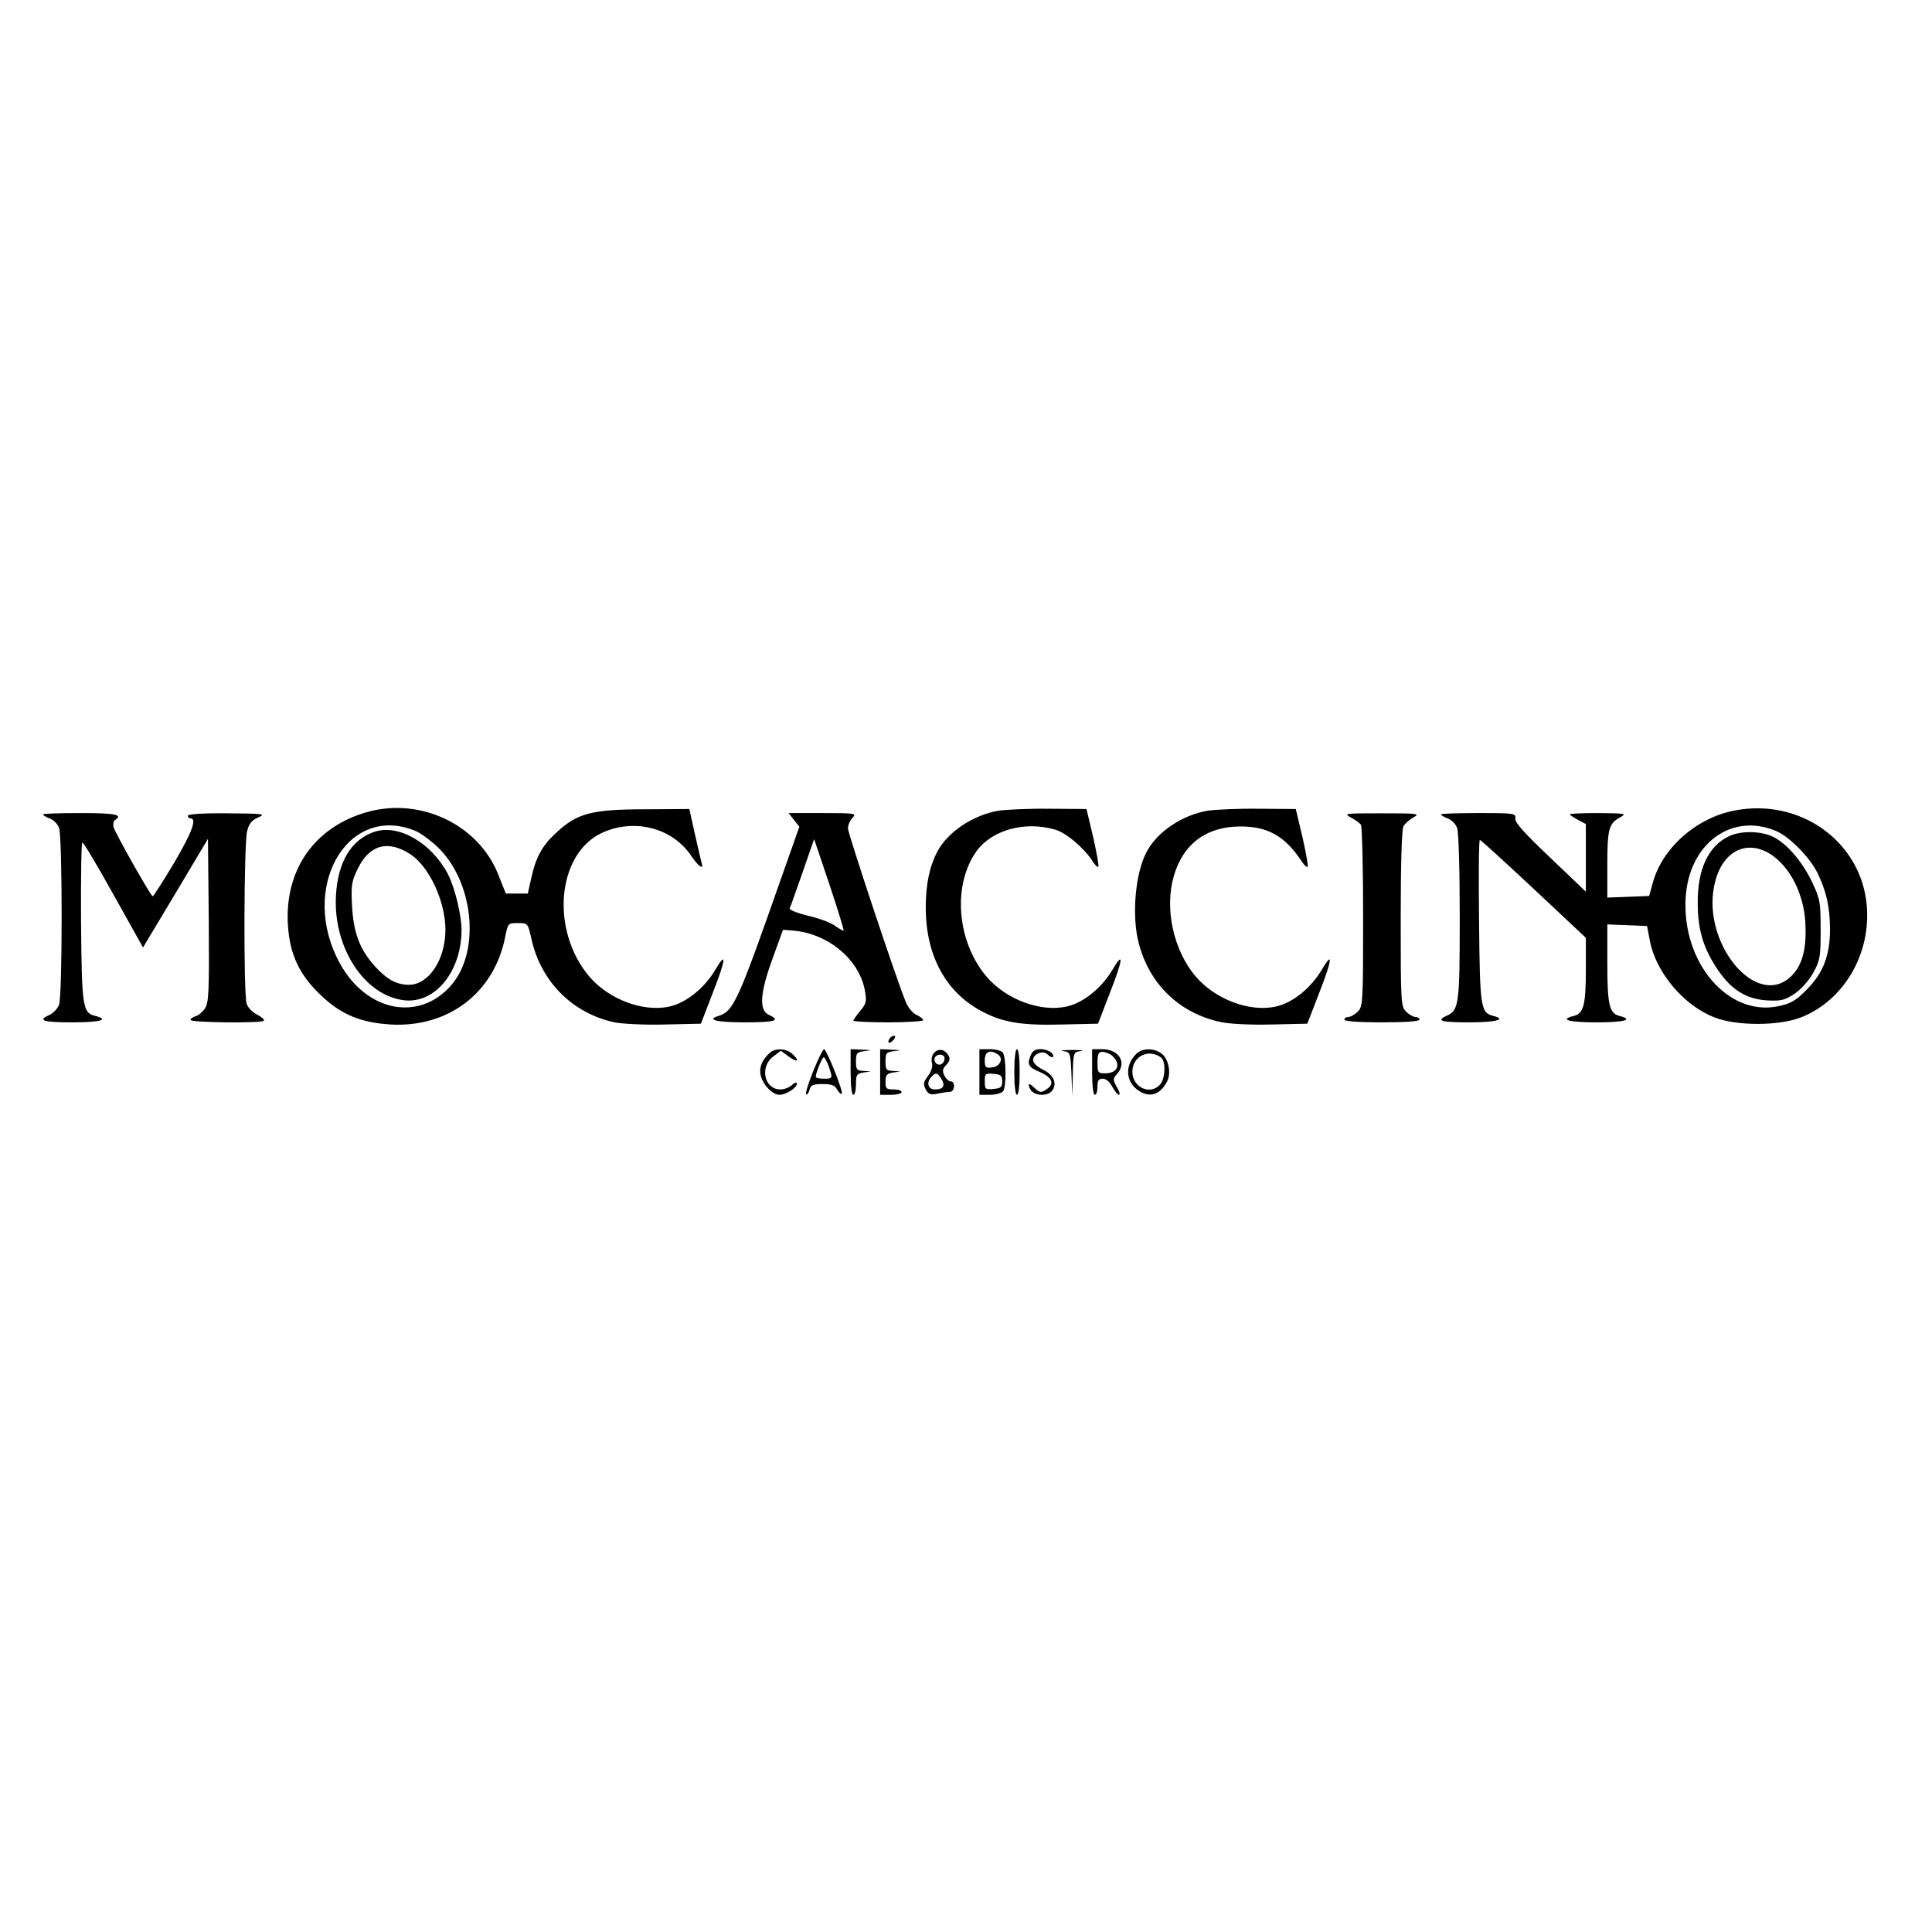 <?xml version="1.0" standalone="no"?>
<!DOCTYPE svg PUBLIC "-//W3C//DTD SVG 20010904//EN"
 "http://www.w3.org/TR/2001/REC-SVG-20010904/DTD/svg10.dtd">
<svg version="1.0" xmlns="http://www.w3.org/2000/svg"
 width="720pt" height="720pt" viewBox="0 0 720 720"
 preserveAspectRatio="xMidYMid meet">
<g transform="translate(0,720) scale(0.1,-0.1)"
fill="#000000" stroke="none">
<path d="M1373 4175 c-199 -54 -313 -215 -300 -423 7 -111 44 -188 127 -265
74 -69 145 -98 256 -105 214 -12 384 117 426 323 11 55 11 55 48 55 37 0 37 0
50 -57 35 -161 153 -279 310 -313 32 -6 112 -10 189 -8 l133 3 44 114 c49 125
53 160 11 89 -41 -70 -109 -125 -172 -139 -98 -22 -227 27 -299 112 -146 173
-120 457 47 535 121 56 264 19 334 -87 25 -37 47 -53 38 -26 -2 6 -13 55 -25
107 l-21 95 -162 -1 c-206 0 -259 -15 -340 -93 -47 -44 -71 -88 -87 -163 l-13
-58 -41 0 -41 0 -29 73 c-74 183 -286 285 -483 232z m174 -71 c18 -7 54 -33
81 -58 137 -128 164 -388 55 -516 -120 -140 -318 -101 -417 81 -153 280 28
596 281 493z"/>
<path d="M1398 4101 c-88 -28 -139 -112 -146 -238 -11 -196 108 -376 257 -391
115 -11 211 110 211 263 0 54 -25 157 -50 206 -60 116 -182 188 -272 160z
m132 -85 c70 -46 130 -176 130 -281 0 -111 -62 -205 -136 -205 -46 0 -82 20
-126 68 -57 63 -80 124 -86 224 -4 80 -2 93 22 142 43 88 113 107 196 52z"/>
<path d="M3722 4179 c-95 -16 -190 -79 -229 -153 -29 -55 -43 -122 -43 -208 0
-182 77 -321 217 -391 74 -38 144 -49 292 -45 l133 3 44 114 c49 125 53 160
11 89 -41 -70 -109 -125 -172 -139 -98 -22 -227 27 -299 112 -111 132 -127
342 -36 468 58 79 182 112 293 79 41 -12 108 -69 139 -118 9 -14 18 -23 21
-20 3 3 -6 52 -19 110 l-25 105 -137 1 c-75 1 -161 -3 -190 -7z"/>
<path d="M4502 4179 c-96 -16 -190 -79 -229 -154 -43 -81 -56 -240 -29 -341
40 -153 153 -261 306 -293 32 -7 110 -11 189 -9 l133 3 44 114 c49 125 53 160
11 89 -41 -70 -109 -125 -172 -139 -98 -22 -227 27 -299 112 -84 99 -117 255
-81 376 35 119 122 183 248 183 102 0 166 -36 228 -130 9 -14 19 -23 22 -20 3
3 -6 52 -19 110 l-25 105 -137 1 c-75 1 -161 -3 -190 -7z"/>
<path d="M6462 4179 c-142 -28 -269 -141 -303 -271 l-13 -47 -78 -3 -78 -3 0
123 c0 133 6 154 48 176 25 14 20 15 -80 16 -60 0 -108 -2 -108 -5 0 -2 14
-11 30 -20 l30 -16 0 -126 0 -126 -132 126 c-97 92 -132 131 -131 146 3 20 -1
21 -137 21 -77 0 -140 -2 -140 -5 0 -3 11 -10 25 -15 14 -5 30 -21 35 -35 6
-15 10 -156 10 -333 0 -325 -3 -347 -48 -367 -42 -19 -22 -25 82 -25 101 0
143 11 91 24 -47 12 -50 30 -53 354 -2 166 -1 302 3 302 3 0 93 -82 200 -182
l195 -183 0 -117 c0 -132 -8 -165 -45 -174 -55 -14 -19 -24 85 -24 104 0 140
10 85 24 -38 10 -45 42 -45 199 l0 142 74 -3 74 -3 11 -57 c23 -117 126 -239
239 -283 82 -33 242 -33 325 0 158 63 259 234 244 415 -20 240 -249 404 -495
355z m155 -75 c50 -20 127 -98 156 -157 34 -70 46 -126 47 -208 0 -99 -25
-164 -85 -225 -43 -44 -61 -54 -108 -64 -188 -39 -360 164 -345 406 13 200
170 316 335 248z"/>
<path d="M6442 4083 c-76 -37 -116 -123 -115 -248 0 -101 21 -170 76 -251 50
-73 105 -107 180 -112 54 -3 67 0 104 24 25 17 53 48 70 78 26 47 28 59 28
161 0 103 -2 114 -31 176 -37 78 -93 143 -145 170 -47 23 -122 24 -167 2z
m170 -76 c65 -50 110 -144 116 -244 5 -93 -9 -153 -46 -194 -132 -145 -354
126 -288 353 33 116 129 153 218 85z"/>
<path d="M160 4165 c0 -3 11 -10 25 -15 14 -5 30 -21 35 -35 13 -35 13 -625 0
-659 -5 -15 -21 -31 -35 -38 -47 -21 -26 -28 85 -28 104 0 140 10 85 24 -47
12 -50 30 -53 349 -1 163 1 297 5 297 5 0 57 -88 117 -196 l109 -195 121 202
121 203 3 -304 c2 -265 0 -306 -14 -328 -9 -13 -25 -27 -35 -29 -10 -3 -19 -9
-19 -14 0 -10 263 -13 273 -3 4 4 -8 14 -25 23 -18 9 -35 27 -39 41 -12 42
-10 601 2 643 7 28 18 41 42 51 29 13 20 14 -115 15 -93 1 -148 -3 -148 -9 0
-5 5 -10 10 -10 25 0 5 -53 -62 -167 -40 -67 -76 -123 -79 -123 -7 0 -139 234
-146 258 -2 11 0 23 6 26 31 20 0 26 -129 26 -77 0 -140 -2 -140 -5z"/>
<path d="M2959 4144 l20 -25 -59 -167 c-169 -482 -185 -520 -242 -538 -47 -14
-9 -24 97 -24 115 0 137 7 90 28 -37 17 -33 82 15 212 l38 105 37 -3 c133 -11
250 -110 269 -228 6 -35 4 -45 -18 -71 -14 -17 -26 -34 -26 -37 0 -3 59 -6
130 -6 72 0 130 4 130 8 0 5 -11 14 -25 20 -13 6 -31 27 -39 47 -32 75 -216
629 -216 648 0 11 7 29 17 39 16 17 11 18 -111 18 l-127 0 20 -26z m185 -412
c-1 -2 -15 6 -31 17 -15 12 -61 29 -101 38 -40 10 -71 22 -69 28 3 5 24 66 48
134 l43 124 57 -169 c31 -93 55 -171 53 -172z"/>
<path d="M5035 4153 c17 -9 33 -21 37 -27 4 -6 8 -161 8 -343 0 -320 -1 -334
-20 -353 -11 -11 -27 -20 -35 -20 -8 0 -15 -4 -15 -10 0 -6 53 -10 140 -10 87
0 140 4 140 10 0 6 -7 10 -15 10 -8 0 -24 9 -35 20 -19 19 -20 33 -20 346 0
203 4 333 10 344 6 11 23 26 38 34 25 14 16 15 -118 15 -139 0 -144 0 -115
-16z"/>
<path d="M3315 3329 c-11 -17 1 -21 15 -4 8 9 8 15 2 15 -6 0 -14 -5 -17 -11z"/>
<path d="M2866 3274 c-28 -27 -38 -55 -31 -82 9 -36 44 -72 70 -72 24 0 65 26
65 42 0 6 -8 4 -18 -5 -10 -10 -30 -17 -44 -17 -60 0 -78 84 -26 123 l28 21
30 -22 c33 -24 41 -15 12 11 -23 21 -66 22 -86 1z"/>
<path d="M3031 3209 c-18 -44 -30 -83 -27 -87 4 -3 9 4 13 16 4 18 12 22 49
22 34 0 46 -5 54 -21 7 -11 14 -18 17 -15 7 7 -57 166 -66 166 -4 0 -22 -36
-40 -81z m57 18 c16 -46 16 -47 -18 -47 -16 0 -30 3 -30 7 0 14 24 73 30 73 3
0 11 -15 18 -33z"/>
<path d="M3170 3205 c0 -50 4 -85 10 -85 6 0 10 18 10 39 0 36 3 40 28 44 l27
4 -27 2 c-25 1 -28 5 -28 35 0 32 3 35 33 39 28 3 26 4 -10 5 l-43 2 0 -85z"/>
<path d="M3280 3205 l0 -85 40 0 c22 0 40 5 40 10 0 6 -13 10 -30 10 -27 0
-30 3 -30 29 0 25 5 30 28 34 l27 4 -27 2 c-25 1 -28 5 -28 35 0 32 3 35 33
39 28 3 26 4 -10 5 l-43 2 0 -85z"/>
<path d="M3480 3275 c-7 -8 -10 -24 -7 -36 4 -13 -2 -32 -15 -49 -17 -23 -18
-31 -8 -50 10 -18 17 -21 43 -16 18 4 39 7 47 7 19 1 21 39 3 39 -7 0 -17 9
-23 21 -9 17 -8 25 6 40 14 15 16 24 8 37 -15 23 -38 26 -54 7z m40 -19 c0
-20 -19 -31 -32 -18 -6 6 -7 15 -4 21 10 16 36 13 36 -3z m-12 -76 c16 -26 8
-40 -24 -40 -26 0 -33 27 -12 48 16 16 21 15 36 -8z"/>
<path d="M3650 3205 l0 -85 39 0 c21 0 43 6 49 13 13 15 12 127 -1 145 -5 6
-27 12 -48 12 l-39 0 0 -85z m68 66 c23 -14 10 -46 -21 -49 -24 -3 -27 0 -27
27 0 32 19 41 48 22z m17 -101 c0 -21 -5 -26 -32 -28 -31 -3 -33 -1 -33 28 0
29 2 31 33 28 27 -2 32 -7 32 -28z"/>
<path d="M3780 3205 c0 -50 4 -85 10 -85 6 0 10 35 10 85 0 50 -4 85 -10 85
-6 0 -10 -35 -10 -85z"/>
<path d="M3840 3264 c-13 -32 -6 -42 37 -60 42 -18 53 -42 28 -60 -24 -18 -30
-17 -49 1 -21 21 -29 19 -16 -5 13 -24 62 -27 80 -6 21 26 8 60 -32 79 -24 12
-38 26 -38 37 0 22 37 37 53 21 17 -17 31 -13 17 4 -7 8 -26 15 -41 15 -22 0
-32 -6 -39 -26z"/>
<path d="M3962 3283 c27 -4 27 -6 31 -86 l3 -82 2 82 c2 81 2 82 30 86 15 2 0
4 -33 4 -33 0 -48 -2 -33 -4z"/>
<path d="M4070 3205 c0 -50 4 -85 10 -85 6 0 10 14 10 30 0 23 4 30 20 30 12
0 26 -12 35 -30 9 -16 20 -30 25 -30 5 0 2 13 -8 29 -15 28 -15 31 1 49 38 42
7 92 -56 92 l-37 0 0 -85z m72 63 c38 -32 25 -68 -24 -68 -26 0 -28 3 -28 40
0 32 4 40 18 40 10 0 25 -6 34 -12z"/>
<path d="M4235 3273 c-42 -41 -41 -99 2 -133 43 -33 85 -23 112 29 17 31 6 87
-22 106 -28 20 -71 19 -92 -2z m93 -15 c17 -15 15 -78 -5 -100 -37 -41 -103
-10 -103 48 0 58 62 88 108 52z"/>
</g>
</svg>
